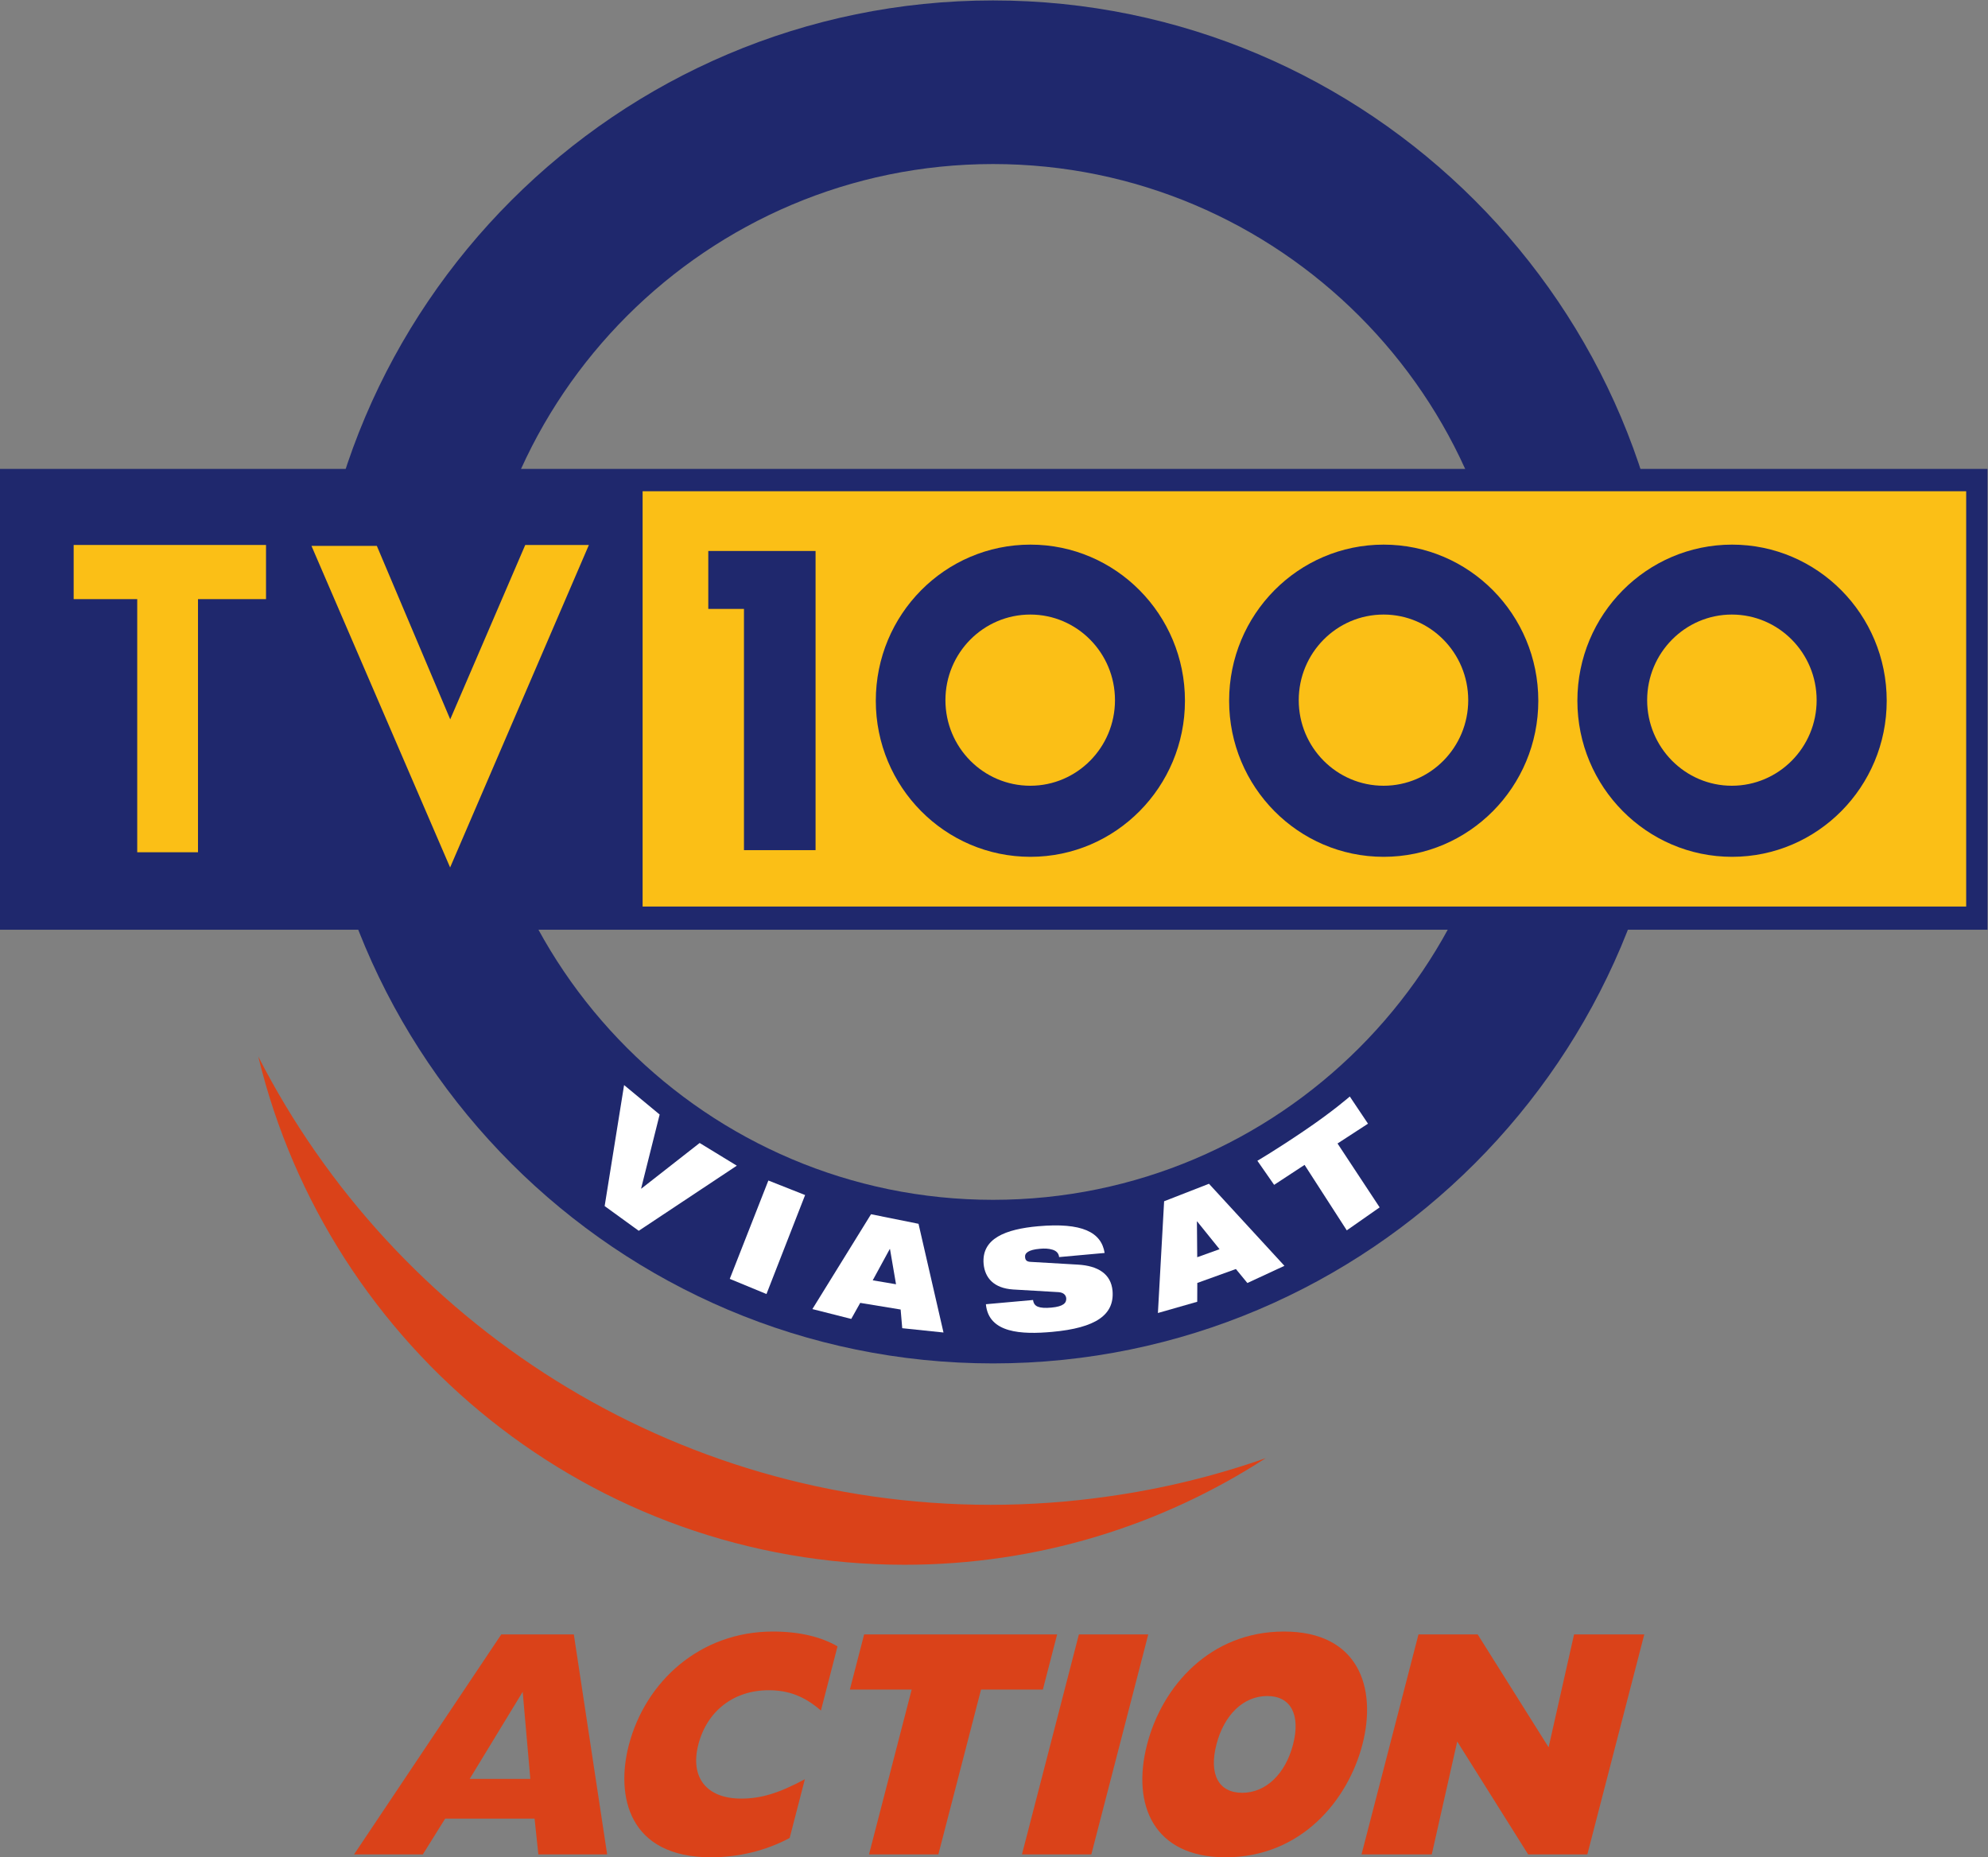 <?xml version="1.0" encoding="UTF-8" standalone="no"?>
<svg
   xmlns:dc="http://purl.org/dc/elements/1.1/"
   xmlns:cc="http://creativecommons.org/ns#"
   xmlns:rdf="http://www.w3.org/1999/02/22-rdf-syntax-ns#"
   xmlns:svg="http://www.w3.org/2000/svg"
   xmlns="http://www.w3.org/2000/svg"
   xmlns:sodipodi="http://sodipodi.sourceforge.net/DTD/sodipodi-0.dtd"
   xmlns:inkscape="http://www.inkscape.org/namespaces/inkscape"
   version="1.1"
   id="svg2"
   xml:space="preserve"
   width="469.347"
   height="438.44"
   viewBox="0 0 469.347 438.44"
   sodipodi:docname="Viasat_TV1000_Action.eps"><rect x="0" y="0" width="469.347" height="438.44" fill="#808080" stroke="none"/><defs
     id="defs6" /><sodipodi:namedview
     pagecolor="#ffffff"
     bordercolor="#666666"
     borderopacity="1"
     objecttolerance="10"
     gridtolerance="10"
     guidetolerance="10"
     inkscape:pageopacity="0"
     inkscape:pageshadow="2"
     inkscape:window-width="640"
     inkscape:window-height="480"
     id="namedview4" /><g
     id="g10"
     inkscape:groupmode="layer"
     inkscape:label="ink_ext_XXXXXX"
     transform="matrix(1.333,0,0,-1.333,0,438.44)"><g
       id="g12"
       transform="scale(0.1)"><path
         d="M 939.277,138.789 925.738,293.012 831.836,138.789 Z m -51.48,255.883 H 1016.32 L 1075.34,5.141 H 953.496 L 946.777,68.539 H 788.457 L 748.906,5.141 H 627.09 L 887.797,394.672"
         style="fill:#da4219;fill-opacity:1;fill-rule:nonzero;stroke:none"
         id="path14" /><path
         d="M 1398.6,34.262 C 1356.18,11.43 1307.5,0 1259.17,0 1112.66,0 1090.51,109.102 1113.6,198.199 c 29.41,113.66 126.72,201.602 255.23,201.602 46.27,0 85.02,-9.121 114.52,-26.262 l -29.41,-113.66 c -28.96,25.141 -57,35.98 -92.48,35.98 -61.68,0 -109.18,-36.558 -124.56,-95.961 -15.1,-58.257 14.22,-95.949 75.9,-95.949 35.47,0 66.78,9.699 112.71,34.27 L 1398.6,34.262"
         style="fill:#da4219;fill-opacity:1;fill-rule:nonzero;stroke:none"
         id="path16" /><path
         d="m 1505.19,297.012 25.27,97.66 h 341.85 l -25.28,-97.66 h -109.5 L 1661.96,5.141 h -122.85 l 75.56,291.871 h -109.48"
         style="fill:#da4219;fill-opacity:1;fill-rule:nonzero;stroke:none"
         id="path18" /><path
         d="m 1910.85,394.672 h 122.86 L 1932.87,5.141 H 1810.01 L 1910.85,394.672"
         style="fill:#da4219;fill-opacity:1;fill-rule:nonzero;stroke:none"
         id="path20" /><path
         d="m 2200.12,114.219 c 41.64,0 76.46,33.14 90.06,85.679 13.6,52.563 -4.03,85.692 -45.67,85.692 -42.16,0 -76.44,-33.129 -90.04,-85.692 -13.6,-52.539 3.51,-85.679 45.65,-85.679 z m 73.96,285.582 c 132.11,0 164.98,-99.371 138.95,-199.903 C 2387.29,100.531 2304.21,0 2170.55,0 c -126.43,0 -166.88,91.949 -138.93,199.898 26.75,103.383 111.88,199.903 242.46,199.903"
         style="fill:#da4219;fill-opacity:1;fill-rule:nonzero;stroke:none"
         id="path22" /><path
         d="m 2512.29,394.672 h 104.86 l 125.61,-199.902 45.07,199.902 h 124.38 L 2811.37,5.141 H 2706.49 L 2580.91,205.059 2535.84,5.141 H 2411.43 L 2512.29,394.672"
         style="fill:#da4219;fill-opacity:1;fill-rule:nonzero;stroke:none"
         id="path24" /><path
         d="m 1962.51,639.031 c -67.87,-9.711 -137.22,-14.832 -207.78,-14.832 -565.74,0 -1056.132,322.582 -1297.269,793.871 124.848,-516.41 589.949,-900.019 1144.709,-900.019 235.84,0 455.4,69.441 639.59,188.808 -89.42,-31.41 -182.83,-54.339 -279.25,-67.828"
         style="fill:#da4219;fill-opacity:1;fill-rule:nonzero;stroke:none"
         id="path26" /><path
         d="m 841.617,2081.72 c 0,505.37 411.513,916.89 917.193,916.89 505.85,0 917.39,-411.52 917.39,-916.89 0,-505.89 -411.54,-917.4 -917.39,-917.4 -505.68,0 -917.193,411.51 -917.193,917.4 z M 1758.81,874.629 c 665.59,0 1207.02,541.471 1207.02,1207.091 0,664.98 -541.43,1206.62 -1207.02,1206.62 -665.49,0 -1206.951,-541.64 -1206.951,-1206.62 0,-665.62 541.461,-1207.091 1206.951,-1207.091"
         style="fill:#1f286d;fill-opacity:1;fill-rule:nonzero;stroke:none"
         id="path28" /><path
         d="m 1105.33,1367.56 62.99,-52.18 -32.82,-130.94 0.48,-0.2 103.19,80.75 65.82,-40.2 -173.7,-115.31 -60.38,43.79 34.42,214.29"
         style="fill:#ffffff;fill-opacity:1;fill-rule:nonzero;stroke:none"
         id="path30" /><path
         d="m 1360.87,1198.53 65.07,-25.73 -68.42,-175.312 -65.02,26.872 68.37,174.17"
         style="fill:#ffffff;fill-opacity:1;fill-rule:nonzero;stroke:none"
         id="path32" /><path
         d="m 1438.83,970.84 68.82,-17.418 15.91,28.398 71.58,-11.761 2.82,-33.079 73.09,-7.621 -44.24,192.501 -84.12,16.95 z m 148.13,43.95 -41.26,6.99 30.19,55.47 0.41,-0.19 10.66,-62.27"
         style="fill:#ffffff;fill-opacity:1;fill-rule:nonzero;stroke:none"
         id="path34" /><path
         d="m 1794.51,1005.53 c -34.37,2.23 -49.99,20.47 -52.4,45.16 -4.04,45.51 39.46,61.72 96.4,66.83 78.11,6.96 112.11,-10.54 117.94,-47.3 l -80.63,-7.3 c -0.68,7.1 -5.24,11.13 -11.74,13.11 -6.46,2.04 -14.5,2.39 -22.15,1.61 -20.54,-1.72 -27.3,-7.62 -26.37,-14.96 0.4,-5.04 2.82,-7.97 9.81,-8.24 l 83.98,-4.88 c 35.24,-2.11 58.37,-16.33 61.07,-46.25 3.62,-42.54 -29.25,-65.861 -107.21,-72.861 -53.49,-4.801 -112.31,-2.609 -117.08,48.992 l 83.53,7.5 c 0.8,-5.91 3.23,-9.769 8.59,-11.921 5.22,-2.032 12.96,-2.571 23.82,-1.559 21.53,1.961 26.97,8.359 26.35,16.641 -0.59,5.16 -4.22,10.038 -13.69,10.738 l -80.22,4.69"
         style="fill:#ffffff;fill-opacity:1;fill-rule:nonzero;stroke:none"
         id="path36" /><path
         d="m 2050.79,963.891 69.64,19.918 0.13,33.321 68.35,24.65 20.34,-24.76 65.62,30.43 -133.64,145.31 -79.45,-30.98 z m 109.16,113.009 -39.52,-14.22 -0.54,63.28 0.41,0.12 39.65,-49.18"
         style="fill:#ffffff;fill-opacity:1;fill-rule:nonzero;stroke:none"
         id="path38" /><path
         d="m 2310.54,1226.2 -53.91,-35.36 -29.67,42.66 c 0,0 32,18.63 82.31,52.74 50.73,34.18 81.39,61.05 81.39,61.05 l 32.22,-48.13 -53.96,-35.07 74.6,-113.13 -58.22,-40.7 -74.76,115.94"
         style="fill:#ffffff;fill-opacity:1;fill-rule:nonzero;stroke:none"
         id="path40" /><path
         d="m 13.656,1668.98 h 3477.13 v 761.859 H 13.656 Z"
         style="fill:#fbbf16;fill-opacity:1;fill-rule:nonzero;stroke:none"
         id="path42" /><path
         d="m 1254.46,2313.38 h 190 v -529.79 h -126.8 v 427.2 h -63.2 v 102.59"
         style="fill:#1f286d;fill-opacity:1;fill-rule:nonzero;stroke:none"
         id="path44" /><path
         d="m 1824.82,2200.79 c -83.12,0 -150.35,-67.97 -150.35,-151.64 0,-83.64 67.23,-151.52 150.35,-151.52 82.73,0 149.94,67.88 149.94,151.52 0,83.67 -67.21,151.64 -149.94,151.64 z m 273.87,-152.67 c 0,-152.52 -122.72,-276.36 -273.66,-276.36 -151.35,0 -273.89,123.84 -273.89,276.36 0,152.87 122.54,276.51 273.89,276.51 150.94,0 273.66,-123.64 273.66,-276.51"
         style="fill:#1f286d;fill-opacity:1;fill-rule:nonzero;stroke:none"
         id="path46" /><path
         d="m 2450.5,2200.79 c -83.04,0 -150.28,-67.97 -150.28,-151.64 0,-83.64 67.24,-151.52 150.28,-151.52 82.79,0 149.9,67.88 149.9,151.52 0,83.67 -67.11,151.64 -149.9,151.64 z m 274.02,-152.67 c 0,-152.52 -122.6,-276.36 -273.95,-276.36 -151.16,0 -273.65,123.84 -273.65,276.36 0,152.87 122.49,276.51 273.65,276.51 151.35,0 273.95,-123.64 273.95,-276.51"
         style="fill:#1f286d;fill-opacity:1;fill-rule:nonzero;stroke:none"
         id="path48" /><path
         d="m 3067.26,2200.79 c -82.59,0 -149.96,-67.97 -149.96,-151.64 0,-83.64 67.37,-151.52 149.96,-151.52 82.98,0 150.22,67.88 150.22,151.52 0,83.67 -67.24,151.64 -150.22,151.64 z m 274.33,-152.67 c 0,-152.52 -122.78,-276.36 -273.86,-276.36 -151.08,0 -274,123.84 -274,276.36 0,152.87 122.92,276.51 274,276.51 151.08,0 273.86,-123.64 273.86,-276.51"
         style="fill:#1f286d;fill-opacity:1;fill-rule:nonzero;stroke:none"
         id="path50" /><path
         d="M 1138.13,2419.16 H 3482.34 V 1683.72 H 1138.13 Z m 2351.99,39.57 H -0.352 V 1642.67 H 3520.1 v 816.06 h -29.98"
         style="fill:#1f286d;fill-opacity:1;fill-rule:nonzero;stroke:none"
         id="path52" /><path
         d="M 130.469,2324.04 H 471.148 V 2228.1 H 350.66 V 1779.84 H 243.047 V 2228.1 H 130.469 v 95.94"
         style="fill:#fbbf16;fill-opacity:1;fill-rule:nonzero;stroke:none"
         id="path54" /><path
         d="m 551.66,2322.36 h 115.778 l 129.96,-307.15 132.879,308.83 H 1042.99 L 797.207,1752.9 551.66,2322.36"
         style="fill:#fbbf16;fill-opacity:1;fill-rule:nonzero;stroke:none"
         id="path56" /></g></g></svg>
